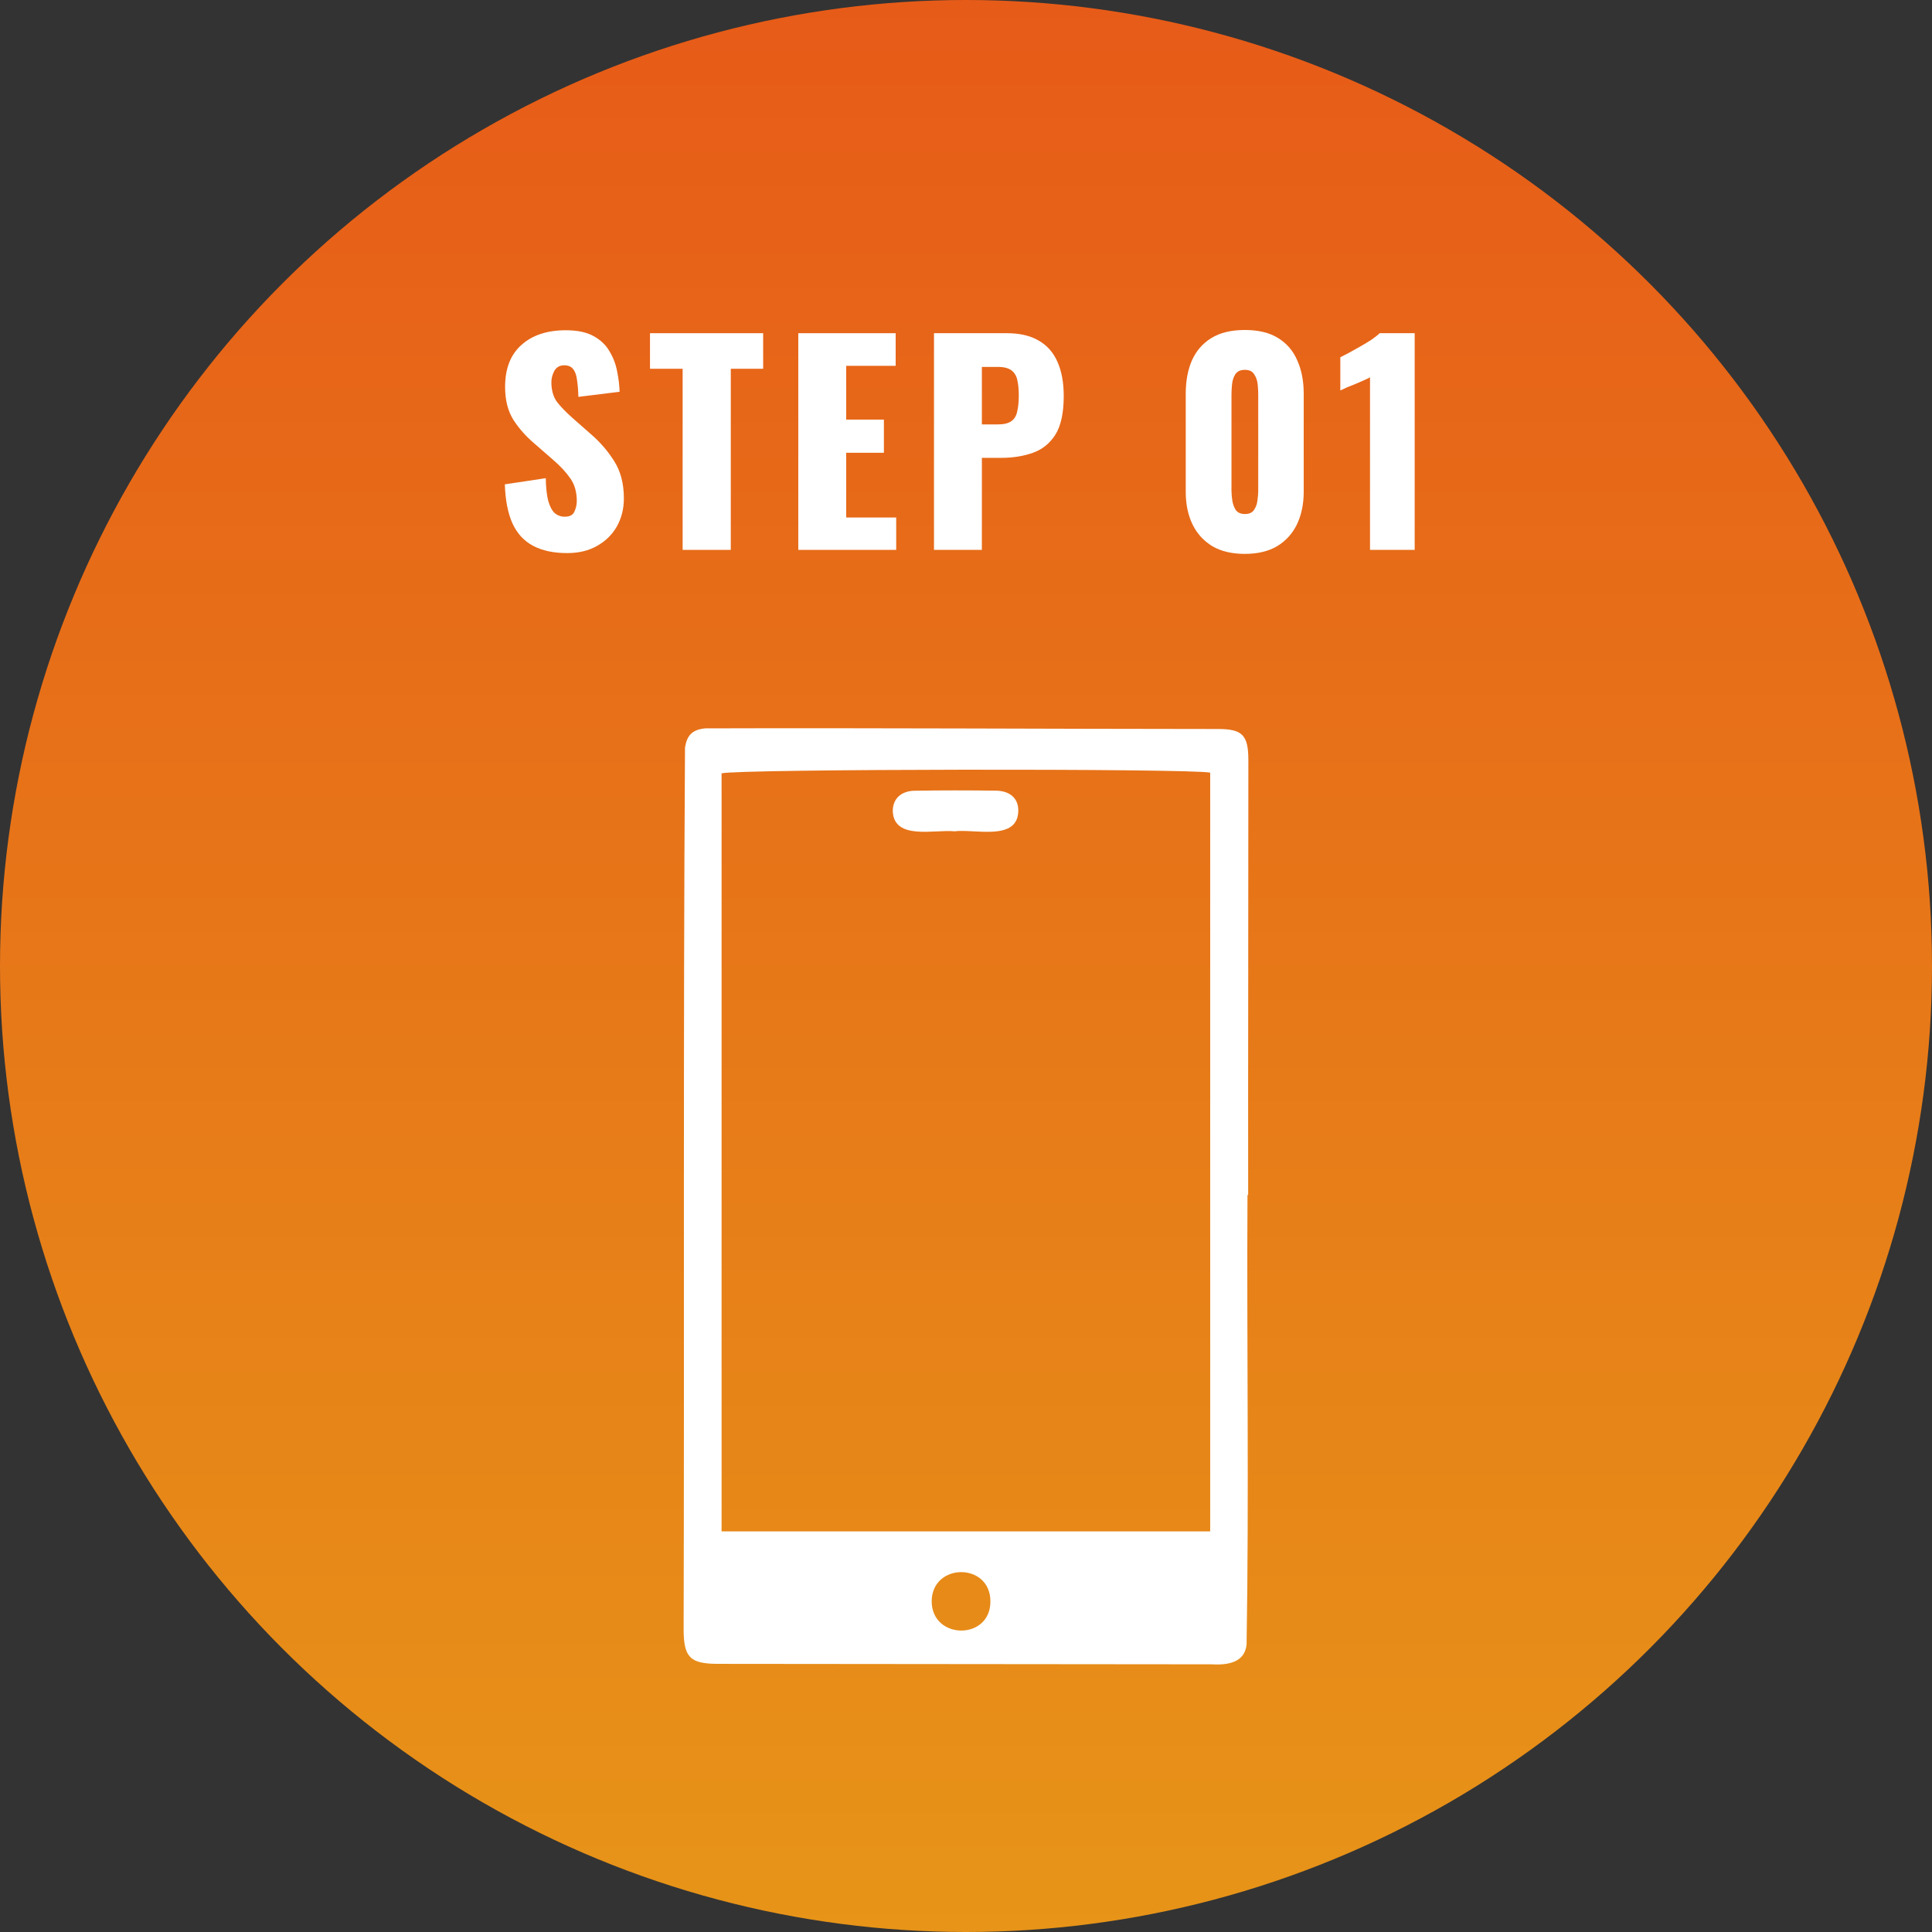 <svg width="130" height="130" viewBox="0 0 130 130" fill="none" xmlns="http://www.w3.org/2000/svg">
<rect x="0" y="0" width="130" height="130" fill="#333333" stroke="none"/>
<circle cx="65" cy="65" r="65" fill="url(#paint0_linear_7121_15505)"/>
<path d="M83.941 80.406C83.885 90.49 84.05 100.589 83.879 110.666C83.742 111.93 82.511 112.047 81.487 111.988C70.427 111.979 59.367 111.968 48.308 111.957C46.435 111.954 46 111.526 46 109.614C46.054 89.853 45.966 70.083 46.092 50.325C46.215 49.459 46.597 49.095 47.453 49.01C58.961 48.974 70.473 49.048 81.982 49.053C83.587 49.057 83.997 49.459 84 51.133C84.003 60.89 83.975 70.649 83.986 80.406H83.942H83.941ZM81.431 103.044V51.989C80.015 51.702 49.511 51.736 48.554 52.038V103.045H81.431V103.044ZM66.642 107.76C66.65 105.12 62.714 105.139 62.69 107.742C62.699 110.358 66.647 110.386 66.642 107.76Z" fill="white"/>
<path d="M64.208 55.936C62.896 55.804 60.155 56.552 60.074 54.592C60.06 53.779 60.606 53.22 61.548 53.206C63.367 53.175 65.187 53.179 67.007 53.201C67.969 53.213 68.522 53.725 68.519 54.542C68.501 56.638 65.581 55.755 64.208 55.939V55.936Z" fill="white"/>
<path d="M92.185 37V25.39C92.053 25.462 91.903 25.534 91.735 25.606C91.567 25.678 91.387 25.756 91.195 25.84C91.015 25.912 90.835 25.984 90.655 26.056C90.487 26.128 90.331 26.2 90.187 26.272V24.04C90.319 23.968 90.505 23.872 90.745 23.752C90.985 23.62 91.243 23.476 91.519 23.32C91.795 23.164 92.053 23.008 92.293 22.852C92.533 22.684 92.713 22.54 92.833 22.42H95.191V37H92.185Z" fill="white"/>
<path d="M83.764 37.27C82.888 37.27 82.156 37.096 81.568 36.748C80.98 36.388 80.536 35.896 80.236 35.272C79.936 34.648 79.786 33.922 79.786 33.094V26.488C79.786 25.636 79.924 24.892 80.2 24.256C80.488 23.608 80.926 23.104 81.514 22.744C82.102 22.384 82.852 22.204 83.764 22.204C84.676 22.204 85.42 22.384 85.996 22.744C86.584 23.104 87.016 23.608 87.292 24.256C87.58 24.892 87.724 25.636 87.724 26.488V33.094C87.724 33.91 87.574 34.636 87.274 35.272C86.974 35.896 86.53 36.388 85.942 36.748C85.354 37.096 84.628 37.27 83.764 37.27ZM83.764 34.588C84.052 34.588 84.256 34.498 84.376 34.318C84.508 34.126 84.586 33.91 84.61 33.67C84.646 33.418 84.664 33.202 84.664 33.022V26.56C84.664 26.356 84.652 26.128 84.628 25.876C84.604 25.612 84.526 25.384 84.394 25.192C84.274 24.988 84.064 24.886 83.764 24.886C83.464 24.886 83.248 24.988 83.116 25.192C82.996 25.384 82.924 25.612 82.9 25.876C82.876 26.128 82.864 26.356 82.864 26.56V33.022C82.864 33.202 82.882 33.418 82.918 33.67C82.954 33.91 83.032 34.126 83.152 34.318C83.284 34.498 83.488 34.588 83.764 34.588Z" fill="white"/>
<path d="M62.846 37V22.42H67.742C68.618 22.42 69.338 22.588 69.902 22.924C70.466 23.248 70.886 23.728 71.162 24.364C71.438 24.988 71.576 25.75 71.576 26.65C71.576 27.778 71.39 28.642 71.018 29.242C70.646 29.83 70.142 30.238 69.506 30.466C68.87 30.694 68.156 30.808 67.364 30.808H66.068V37H62.846ZM66.068 28.558H67.148C67.544 28.558 67.844 28.486 68.048 28.342C68.252 28.198 68.384 27.982 68.444 27.694C68.516 27.406 68.552 27.04 68.552 26.596C68.552 26.224 68.522 25.9 68.462 25.624C68.414 25.336 68.288 25.108 68.084 24.94C67.88 24.772 67.562 24.688 67.13 24.688H66.068V28.558Z" fill="white"/>
<path d="M53.715 37V22.42H60.267V24.616H56.937V28.234H59.475V30.466H56.937V34.822H60.303V37H53.715Z" fill="white"/>
<path d="M45.933 37V24.814H43.737V22.42H51.351V24.814H49.173V37H45.933Z" fill="white"/>
<path d="M38.163 37.216C37.251 37.216 36.489 37.054 35.877 36.73C35.265 36.406 34.803 35.908 34.491 35.236C34.179 34.552 34.005 33.67 33.969 32.59L36.723 32.176C36.735 32.8 36.789 33.304 36.885 33.688C36.993 34.072 37.137 34.348 37.317 34.516C37.509 34.684 37.737 34.768 38.001 34.768C38.337 34.768 38.553 34.654 38.649 34.426C38.757 34.198 38.811 33.958 38.811 33.706C38.811 33.106 38.667 32.602 38.379 32.194C38.091 31.774 37.701 31.354 37.209 30.934L35.949 29.836C35.397 29.368 34.929 28.84 34.545 28.252C34.173 27.652 33.987 26.914 33.987 26.038C33.987 24.802 34.353 23.86 35.085 23.212C35.817 22.552 36.813 22.222 38.073 22.222C38.853 22.222 39.477 22.354 39.945 22.618C40.425 22.882 40.785 23.23 41.025 23.662C41.277 24.082 41.445 24.532 41.529 25.012C41.625 25.48 41.679 25.93 41.691 26.362L38.919 26.704C38.907 26.272 38.877 25.9 38.829 25.588C38.793 25.264 38.709 25.018 38.577 24.85C38.445 24.67 38.241 24.58 37.965 24.58C37.665 24.58 37.443 24.706 37.299 24.958C37.167 25.21 37.101 25.462 37.101 25.714C37.101 26.254 37.227 26.698 37.479 27.046C37.743 27.382 38.085 27.736 38.505 28.108L39.711 29.17C40.347 29.71 40.881 30.322 41.313 31.006C41.757 31.69 41.979 32.536 41.979 33.544C41.979 34.228 41.823 34.852 41.511 35.416C41.199 35.968 40.755 36.406 40.179 36.73C39.615 37.054 38.943 37.216 38.163 37.216Z" fill="white"/>
<defs>
<linearGradient id="paint0_linear_7121_15505" x1="65" y1="0" x2="65" y2="130" gradientUnits="userSpaceOnUse">
<stop stop-color="#E75B18"/>
<stop offset="1" stop-color="#E79418"/>
</linearGradient>
</defs>
</svg>
